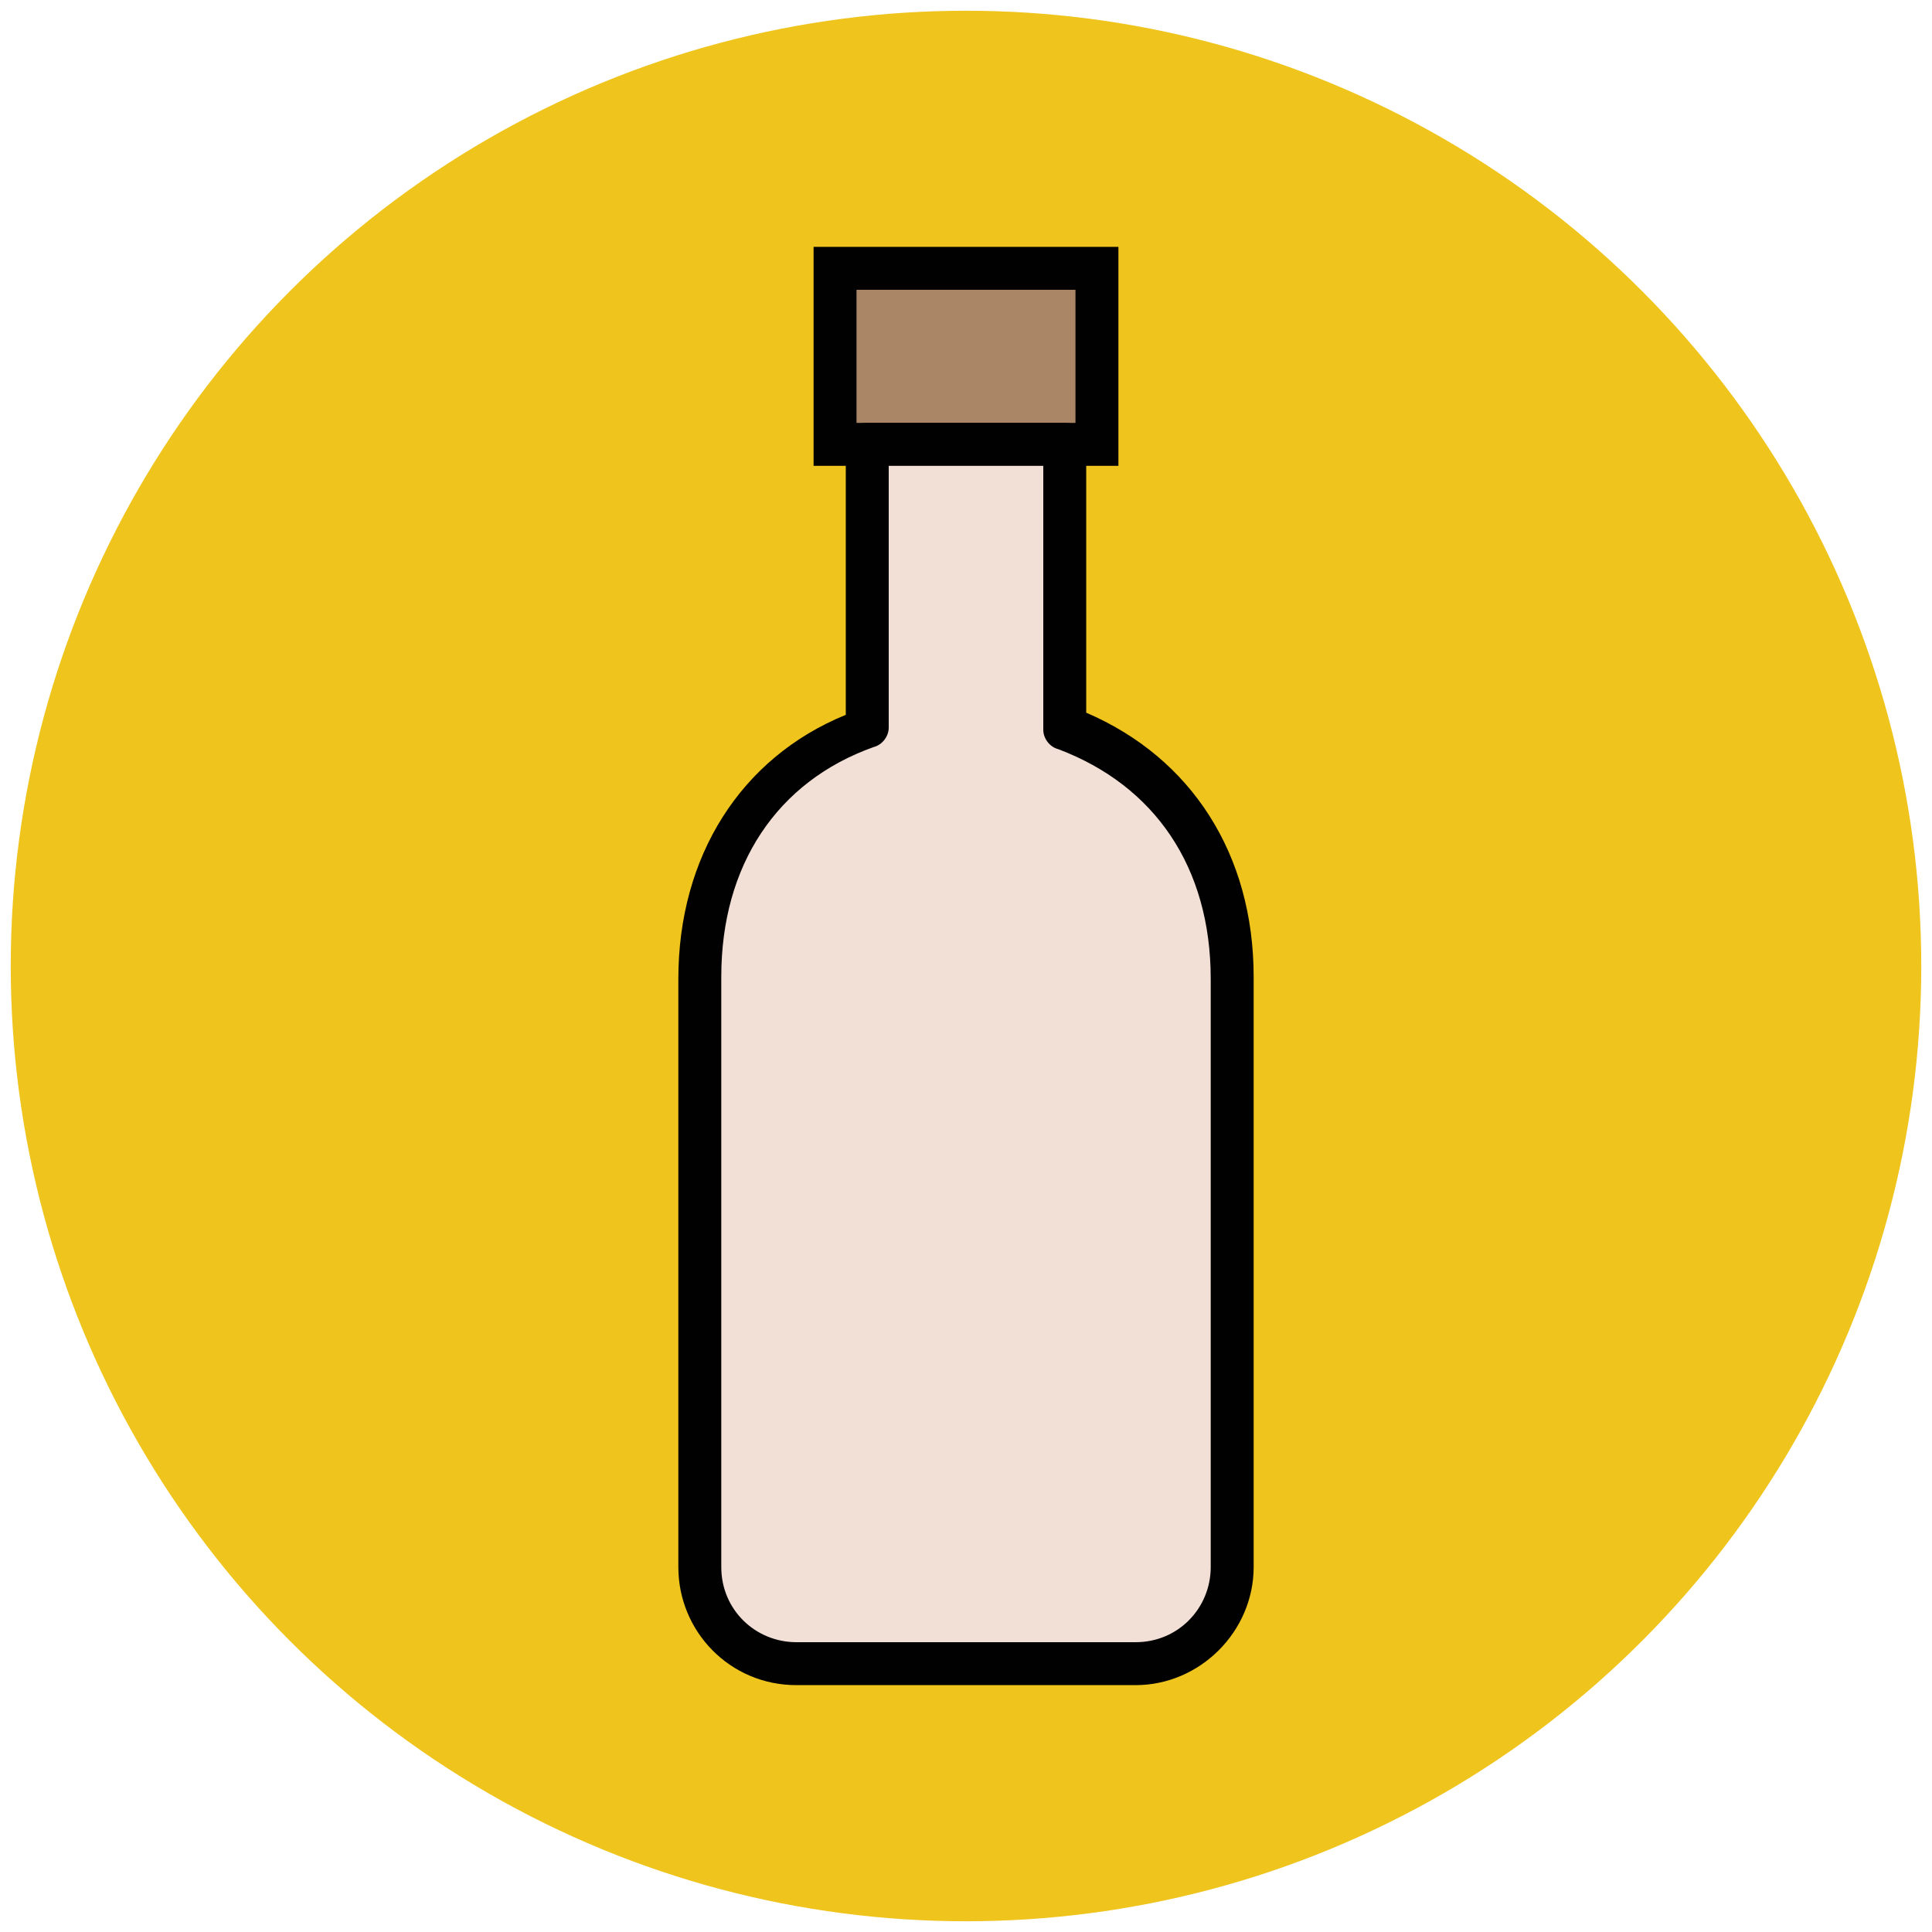 <?xml version="1.0" encoding="utf-8"?>
<!-- Generator: Adobe Illustrator 18.1.1, SVG Export Plug-In . SVG Version: 6.00 Build 0)  -->
<svg version="1.1" id="Layer_1" xmlns="http://www.w3.org/2000/svg" xmlns:xlink="http://www.w3.org/1999/xlink" x="0px" y="0px"
	 viewBox="0 0 90 90" enable-background="new 0 0 90 90" xml:space="preserve">
<g>
	<g>
		<circle fill="#EFC41C" cx="45" cy="45" r="44.5"/>
	</g>
	<g>
		<rect x="38.9" y="12.5" fill="#AA8566" width="12.2" height="8.2"/>
		<path fill="#010101" d="M52.1,21.7H37.9V11.5h14.2V21.7z M39.9,19.7h10.2v-6.2H39.9V19.7z"/>
	</g>
	<g>
		<path fill="#F2DFD5" d="M49.6,33.9V20.7h-9.2v13.2c-4.3,1.6-7.8,5.4-7.8,11.6V73c0,2.5,2,4.5,4.5,4.5h15.8c2.5,0,4.5-2,4.5-4.5
			V45.6C57.4,39.4,54,35.5,49.6,33.9z"/>
		<path fill="#010101" d="M52.9,78.5H37.1c-3.1,0-5.5-2.5-5.5-5.5V45.6c0-5.7,2.9-10.3,7.8-12.3V20.7c0-0.6,0.4-1,1-1h9.2
			c0.6,0,1,0.4,1,1v12.5c4.9,2.1,7.8,6.6,7.8,12.3V73C58.4,76,55.9,78.5,52.9,78.5z M41.4,21.7v12.2c0,0.4-0.3,0.8-0.7,0.9
			c-4.5,1.6-7.1,5.5-7.1,10.7V73c0,2,1.6,3.5,3.5,3.5h15.8c2,0,3.5-1.6,3.5-3.5V45.6c0-5.2-2.6-9-7.1-10.7c-0.4-0.1-0.7-0.5-0.7-0.9
			V21.7H41.4z"/>
	</g>
</g>
</svg>
